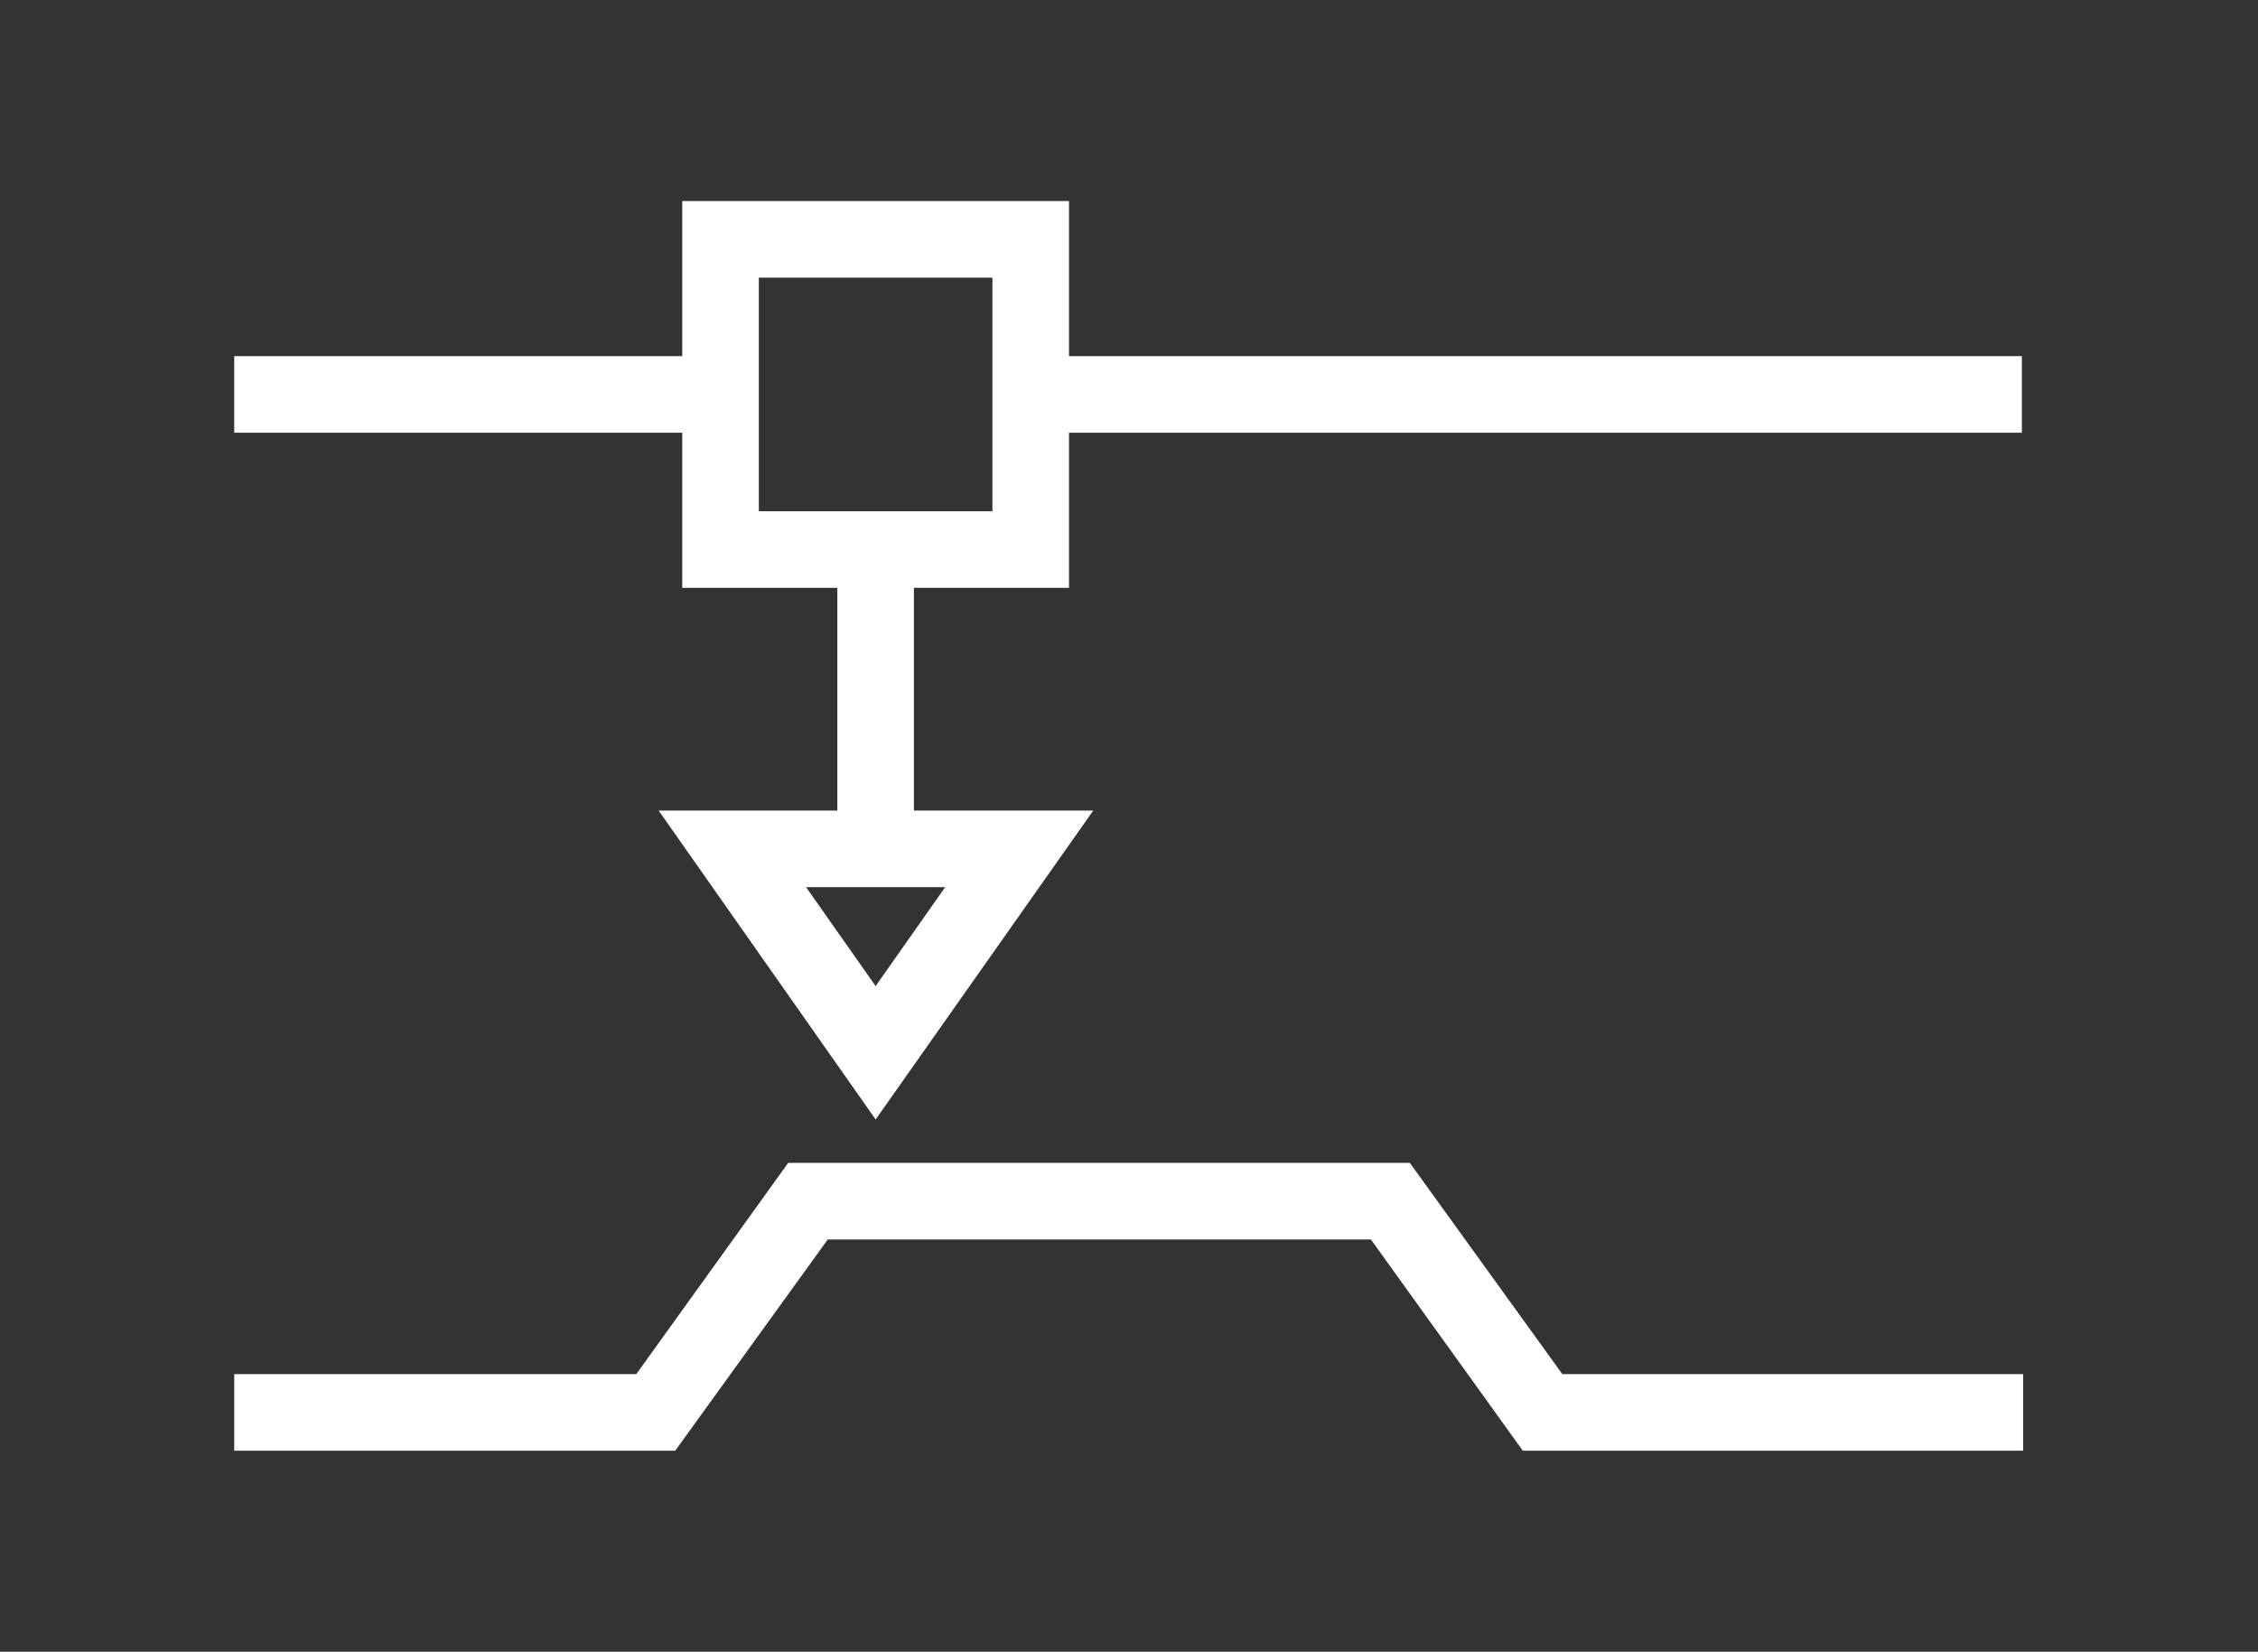 <?xml version="1.0" encoding="utf-8"?>
<!-- Generator: Adobe Illustrator 25.4.1, SVG Export Plug-In . SVG Version: 6.00 Build 0)  -->
<svg version="1.1" id="Слой_1" xmlns="http://www.w3.org/2000/svg" xmlns:xlink="http://www.w3.org/1999/xlink" x="0px" y="0px"
	 viewBox="0 0 353.8 258.8" style="enable-background:new 0 0 353.8 258.8;" xml:space="preserve">
<rect x="0" y="0" width="353.8" height="258.8" fill="#333333" stroke="none"/>
<style type="text/css">
	.st0{fill:#FFFFFF;}
</style>
<g>
	<polygon class="st0" points="36.7,227.3 36.7,215.3 99.7,215.3 123.5,182.2 220.9,182.2 244.8,215.3 317,215.3 317,227.3 
		238.6,227.3 214.8,194.2 129.7,194.2 105.8,227.3 	"/>
	<rect x="36.7" y="55.8" class="st0" width="76.2" height="12"/>
	<rect x="159.7" y="55.8" class="st0" width="157.1" height="12"/>
	<g>
		<path class="st0" d="M167.5,92.1h-60.6V31.5h60.6V92.1z M118.9,80.1h36.6V43.5h-36.6V80.1z"/>
		<rect x="131.2" y="86.1" class="st0" width="12" height="46.9"/>
		<path class="st0" d="M137.2,175.4L103.2,127h68.1L137.2,175.4z M126.3,139l10.9,15.5l10.9-15.5H126.3z"/>
	</g>
</g>
</svg>

